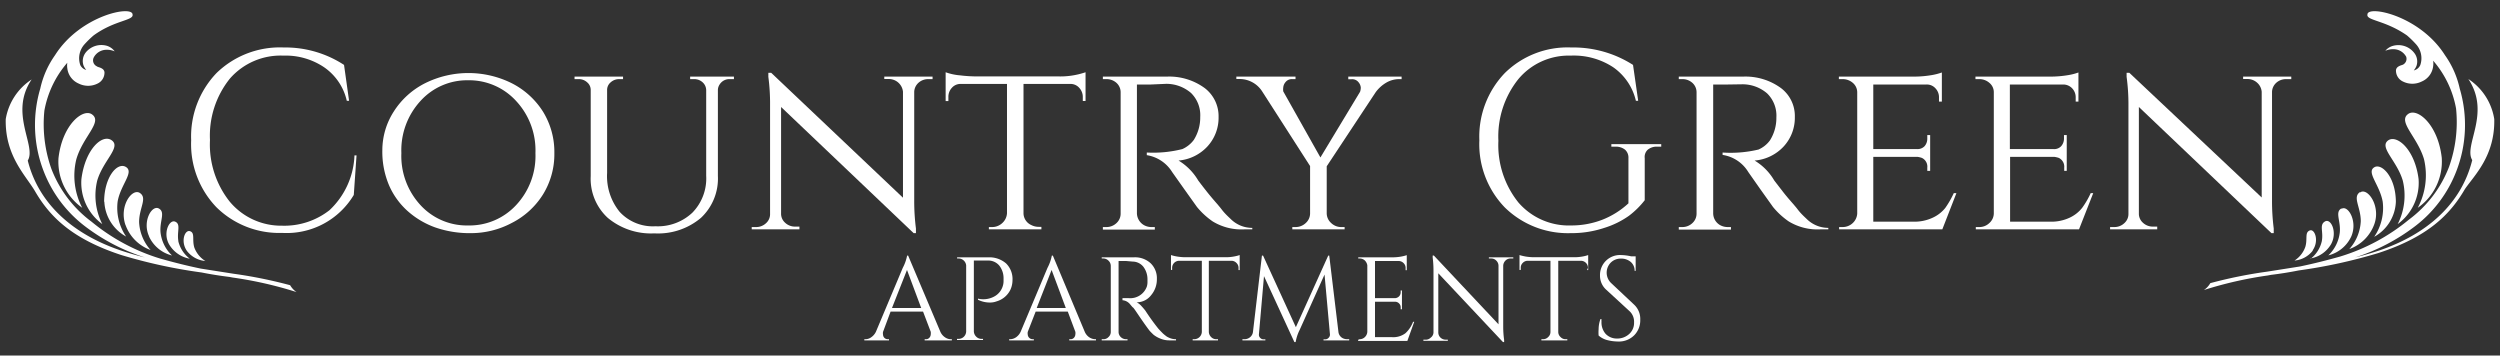 <svg id="Layer_1" data-name="Layer 1" xmlns="http://www.w3.org/2000/svg" viewBox="0 0 218 31"><rect x="0" y="0" width="218" height="31" fill="#333333" stroke="none"/><defs><style>.cls-1{fill:#fff;}</style></defs><path class="cls-1" d="M208.25,12.24c-.82.6.75,1.75,1.27,3.5a5.49,5.49,0,0,1-.44,3.8,4.45,4.45,0,0,0,1.82-3.93C210.57,13,209,11.72,208.25,12.24Zm-1.2,2.34c-.74.43.45,1.5.72,3a4.44,4.44,0,0,1-.74,3.07,3.66,3.66,0,0,0,1.89-3.06C208.9,15.41,207.68,14.22,207.05,14.58Zm5.87-.83c-.33-2.92-2.15-4.38-2.93-3.81-.93.67.81,2,1.38,3.93a6.06,6.06,0,0,1-.54,4.25A4.92,4.92,0,0,0,212.92,13.75Zm-7.13,3c-.67.45.07,1.29.07,2.54a3.92,3.92,0,0,1-1,2.43,3.62,3.62,0,0,0,2.18-2.17C207.62,17.94,206.43,16.3,205.79,16.79Zm-1.61,1.42c-.6.33-.05,1.08-.15,2.1a3.27,3.27,0,0,1-1,2,3,3,0,0,0,2-1.65C205.61,19.29,204.74,17.85,204.18,18.21Zm-2.71,4.37a2.61,2.61,0,0,0,1.79-1.23c.59-1.05,0-2.3-.52-2s-.12.88-.28,1.73A2.72,2.72,0,0,1,201.47,22.58Zm.2-.72c.58-.83.17-1.91-.27-1.72s-.17.72-.37,1.41a2.33,2.33,0,0,1-.95,1.21A2.26,2.26,0,0,0,201.67,21.86ZM217.5,10.39a5.12,5.12,0,0,0-2.26-3.5c2,3-.45,5.79.34,7.07-.94,3.78-3.89,6.44-8.08,7.87-.71.24-1.42.44-2.14.62a17.27,17.27,0,0,0,5.23-2.72,11,11,0,0,0,3.61-4.82,11.14,11.14,0,0,0,.29-7.18,8,8,0,0,0-1.29-2.92c-2.2-3.48-6.78-4.38-6.76-3.54-.11.53,1.53.48,3.45,1.82a8.69,8.69,0,0,1,.78.76,1.82,1.82,0,0,1,.38,1.82.8.8,0,0,1-.57.47,1.47,1.47,0,0,0,.24-.4,1.2,1.2,0,0,0-.21-1.14A1.75,1.75,0,0,0,208.66,4a1.32,1.32,0,0,0-.66.43,1.69,1.69,0,0,1,.72-.14,1.26,1.26,0,0,1,1.1.66.57.57,0,0,1-.22.65c-.09.08-.29.08-.5.23l0,0a.41.41,0,0,0-.17.28,1.05,1.05,0,0,0,.61,1,1.83,1.83,0,0,0,1.63,0,1.65,1.65,0,0,0,1-1.33,1.61,1.61,0,0,0,0-.49l0,0a8.71,8.71,0,0,1,2,4.18,11.66,11.66,0,0,1-.61,5.07,10.36,10.36,0,0,1-3.5,4.61,17.35,17.35,0,0,1-6,3.22c-1.13.32-2.31.62-3.52.87l-2.86.45a40.17,40.17,0,0,0-4.94,1,1.8,1.8,0,0,1-.56.6,33.93,33.93,0,0,1,5.58-1.27l.26-.05c.82-.1,1.64-.23,2.44-.39a45,45,0,0,0,6.95-1.52c4.31-1.41,6.24-3.35,7.53-5.57C215.75,15.3,217.57,13.6,217.5,10.39Z"/><path class="cls-1" d="M7.1,15.61a4.45,4.45,0,0,0,1.82,3.93,5.49,5.49,0,0,1-.44-3.8c.52-1.75,2.09-2.9,1.27-3.5S7.43,13,7.1,15.61Zm2,2A3.66,3.66,0,0,0,11,20.63a4.44,4.44,0,0,1-.74-3.07c.27-1.48,1.46-2.55.72-3S9.1,15.41,9.08,17.57Zm-1.91.55a6.06,6.06,0,0,1-.54-4.25c.57-2,2.31-3.26,1.38-3.93-.78-.57-2.6.89-2.93,3.81A4.92,4.92,0,0,0,7.17,18.12Zm3.76,1.47a3.62,3.62,0,0,0,2.18,2.17,3.92,3.92,0,0,1-1-2.43c0-1.25.74-2.09.07-2.54S10.38,17.94,10.93,19.59Zm2.05,1a3,3,0,0,0,2,1.65,3.27,3.27,0,0,1-1-2c-.1-1,.45-1.77-.15-2.1S12.39,19.29,13,20.61Zm2.56.43c-.16-.85.24-1.5-.28-1.73s-1.11,1-.52,2a2.61,2.61,0,0,0,1.79,1.23A2.72,2.72,0,0,1,15.54,21Zm2.38,1.72a2.33,2.33,0,0,1-1-1.21c-.2-.69.08-1.26-.37-1.41s-.85.89-.27,1.72A2.26,2.26,0,0,0,17.92,22.76ZM3.05,16.67c1.29,2.22,3.22,4.16,7.53,5.57a45,45,0,0,0,7,1.52c.8.16,1.62.29,2.44.39l.26.05a33.93,33.93,0,0,1,5.58,1.27,1.8,1.8,0,0,1-.56-.6,40.17,40.17,0,0,0-4.94-1l-2.86-.45c-1.21-.25-2.39-.55-3.52-.87a17.35,17.35,0,0,1-6-3.22,10.36,10.36,0,0,1-3.5-4.61,11.66,11.66,0,0,1-.61-5.07,8.71,8.71,0,0,1,2-4.18l0,0a1.61,1.61,0,0,0,0,.49,1.65,1.65,0,0,0,1,1.33,1.83,1.83,0,0,0,1.63,0,1.05,1.05,0,0,0,.61-1,.41.41,0,0,0-.17-.28l0,0c-.21-.15-.41-.15-.5-.23A.57.57,0,0,1,8.18,5a1.26,1.26,0,0,1,1.1-.66,1.69,1.69,0,0,1,.72.14A1.32,1.32,0,0,0,9.34,4a1.75,1.75,0,0,0-1.85.56,1.2,1.2,0,0,0-.21,1.14,1.47,1.47,0,0,0,.24.4A.8.8,0,0,1,7,5.67a1.82,1.82,0,0,1,.38-1.82,8.69,8.69,0,0,1,.78-.76C10,1.75,11.67,1.8,11.56,1.27c0-.84-4.56.06-6.76,3.54A8,8,0,0,0,3.51,7.73a11.14,11.14,0,0,0,.29,7.18,11,11,0,0,0,3.61,4.82,17.27,17.27,0,0,0,5.23,2.72c-.72-.18-1.43-.38-2.14-.62C6.31,20.4,3.36,17.74,2.42,14c.79-1.28-1.66-4.12.34-7.07A5.12,5.12,0,0,0,.5,10.39C.43,13.6,2.25,15.3,3.05,16.67Z"/><path class="cls-1" d="M18.88,18.08a7.94,7.94,0,0,1-2.21-5.85,8,8,0,0,1,2.21-5.86,7.92,7.92,0,0,1,5.86-2.23A9.36,9.36,0,0,1,30,5.66l.44,3.13h-.2a4.85,4.85,0,0,0-2-2.94,6,6,0,0,0-3.53-1,5.87,5.87,0,0,0-4.66,2,7.94,7.94,0,0,0-1.74,5.36,8,8,0,0,0,1.72,5.37,5.83,5.83,0,0,0,4.55,2.1,6.39,6.39,0,0,0,4.15-1.35,6.9,6.9,0,0,0,2.18-4.78h.18L30.85,17a6.82,6.82,0,0,1-6.24,3.31A7.8,7.8,0,0,1,18.88,18.08Z"/><path class="cls-1" d="M37.08,7.25a8.49,8.49,0,0,1,7.53,0,6.92,6.92,0,0,1,2.73,2.47,6.7,6.7,0,0,1,1,3.63,6.67,6.67,0,0,1-1,3.62,6.87,6.87,0,0,1-2.73,2.48,7.55,7.55,0,0,1-3.51.88,9.14,9.14,0,0,1-3.18-.51,7.35,7.35,0,0,1-2.39-1.43,6.46,6.46,0,0,1-1.6-2.22,7.49,7.49,0,0,1-.59-3.08,6.25,6.25,0,0,1,1-3.37A6.92,6.92,0,0,1,37.08,7.25Zm-.41,10.64a5.48,5.48,0,0,0,4.16,1.77A5.54,5.54,0,0,0,45,17.89a6.27,6.27,0,0,0,1.69-4.54A6.31,6.31,0,0,0,45,8.8,5.54,5.54,0,0,0,40.83,7,5.48,5.48,0,0,0,36.67,8.8,6.35,6.35,0,0,0,35,13.35,6.31,6.31,0,0,0,36.67,17.89Z"/><path class="cls-1" d="M64,6.9h-.34a1,1,0,0,0-.91.47.9.9,0,0,0-.15.46v7.5A4.7,4.7,0,0,1,61.12,19a5.8,5.8,0,0,1-4.06,1.35A5.89,5.89,0,0,1,53,19a4.63,4.63,0,0,1-1.49-3.64V7.86a.86.86,0,0,0-.31-.68,1.06,1.06,0,0,0-.75-.28H50.1V6.68h4.23V6.9H54a1.08,1.08,0,0,0-.75.28.86.86,0,0,0-.31.68v7.22a4.92,4.92,0,0,0,1.1,3.4,3.93,3.93,0,0,0,3.11,1.25,4.39,4.39,0,0,0,3.22-1.18,4.27,4.27,0,0,0,1.21-3.22V7.86a.94.94,0,0,0-.32-.69,1.07,1.07,0,0,0-.74-.27h-.34V6.68H64Z"/><path class="cls-1" d="M80.94,6.9a1.25,1.25,0,0,0-.85.32,1.11,1.11,0,0,0-.37.79v9.47a19.08,19.08,0,0,0,.15,2.45l0,.4h-.2l-11.56-11v9.27a1.05,1.05,0,0,0,.35.82,1.25,1.25,0,0,0,.87.34h.38V20H65.55V19.8h.38a1.25,1.25,0,0,0,.87-.34,1.05,1.05,0,0,0,.35-.82V9.12A17.53,17.53,0,0,0,67,6.7l0-.35.25,0L78.74,17.24V8a1.23,1.23,0,0,0-.4-.79,1.25,1.25,0,0,0-.85-.32h-.38V6.68h4.21V6.9Z"/><path class="cls-1" d="M89.25,7.32v11.3a1.14,1.14,0,0,0,.67,1,1.38,1.38,0,0,0,.64.16h.25V20H86.23V19.8h.27a1.29,1.29,0,0,0,.91-.36,1.24,1.24,0,0,0,.4-.85V7.32h-4a1,1,0,0,0-.81.34,1.15,1.15,0,0,0-.3.8v.35h-.24V6.3a4.82,4.82,0,0,0,1.25.27,12.14,12.14,0,0,0,1.22.09h7.24a6.83,6.83,0,0,0,2.49-.36V8.81h-.24V8.46a1.16,1.16,0,0,0-.31-.8,1,1,0,0,0-.8-.34Z"/><path class="cls-1" d="M100.32,7.37H99.14V18.59a1.22,1.22,0,0,0,.63,1.05,1.35,1.35,0,0,0,.64.16h.29l0,.22H96.17V19.8h.31a1.26,1.26,0,0,0,.88-.35,1.11,1.11,0,0,0,.36-.83V8.06a1.1,1.1,0,0,0-.36-.83,1.28,1.28,0,0,0-.88-.33h-.31V6.68h5.58a5.24,5.24,0,0,1,3.3,1,3.08,3.08,0,0,1,1.21,2.52,3.69,3.69,0,0,1-1,2.6,3.88,3.88,0,0,1-2.49,1.2,5,5,0,0,1,1.71,1.73s.24.33.77,1,1,1.16,1.27,1.52.58.64.79.84a2.64,2.64,0,0,0,1.89.78V20h-.69a4.82,4.82,0,0,1-2.76-.69,6.57,6.57,0,0,1-1.38-1.27l-1.12-1.57L102.21,15A3.18,3.18,0,0,0,100,13.53V13.3A10.43,10.43,0,0,0,103.1,13a2.52,2.52,0,0,0,1-.8,3.66,3.66,0,0,0,.56-2,2.71,2.71,0,0,0-.8-2.09,3.3,3.3,0,0,0-2.16-.8Z"/><path class="cls-1" d="M122.22,6.9H122a2.23,2.23,0,0,0-1.14.32,3.08,3.08,0,0,0-.9.82l-4.27,6.46v4.09a1.14,1.14,0,0,0,.38.85,1.26,1.26,0,0,0,.91.36h.27V20h-4.56V19.8h.27a1.29,1.29,0,0,0,.91-.36,1.13,1.13,0,0,0,.37-.85V14.48L110.08,8a2.34,2.34,0,0,0-2-1.11h-.27V6.68h5.16V6.9h-.27a.7.7,0,0,0-.61.27.82.82,0,0,0-.19.45,1.29,1.29,0,0,0,0,.35l3.24,5.76L118.6,8a1.15,1.15,0,0,0,.06-.37.82.82,0,0,0-.19-.45.7.7,0,0,0-.63-.27h-.27V6.68h4.65Z"/><path class="cls-1" d="M131.21,18.08A7.93,7.93,0,0,1,129,12.24a8,8,0,0,1,2.21-5.86A7.78,7.78,0,0,1,137,4.14a9.67,9.67,0,0,1,5.4,1.52l.45,3.13h-.2a4.92,4.92,0,0,0-2-2.94,6.25,6.25,0,0,0-3.68-1,5.72,5.72,0,0,0-4.57,2.05,8,8,0,0,0-1.74,5.38,8,8,0,0,0,1.74,5.37A5.81,5.81,0,0,0,137,19.66a7.46,7.46,0,0,0,2.75-.51A7.24,7.24,0,0,0,142,17.73V13.79a.92.92,0,0,0-.3-.74,1.26,1.26,0,0,0-.84-.26h-.35v-.22h4.35v.22h-.33a1.22,1.22,0,0,0-.84.26.85.85,0,0,0-.27.74v3.67a7.41,7.41,0,0,1-1.38,1.36,7.61,7.61,0,0,1-2.14,1.05,9,9,0,0,1-2.93.46A7.86,7.86,0,0,1,131.21,18.08Z"/><path class="cls-1" d="M150.57,7.37h-1.18V18.59a1.19,1.19,0,0,0,.62,1.05,1.38,1.38,0,0,0,.64.16h.29l0,.22h-4.55V19.8h.31a1.26,1.26,0,0,0,.88-.35,1.11,1.11,0,0,0,.36-.83V8.06a1.1,1.1,0,0,0-.36-.83,1.28,1.28,0,0,0-.88-.33h-.31V6.68H152a5.24,5.24,0,0,1,3.3,1,3.05,3.05,0,0,1,1.21,2.52,3.69,3.69,0,0,1-1,2.6A3.88,3.88,0,0,1,153,14a4.9,4.9,0,0,1,1.71,1.73s.25.33.77,1,1,1.16,1.27,1.52.58.64.79.84a2.67,2.67,0,0,0,1.89.78V20h-.69a4.82,4.82,0,0,1-2.76-.69,6.57,6.57,0,0,1-1.38-1.27l-1.12-1.57L152.45,15a3.16,3.16,0,0,0-2.24-1.49V13.3a10.43,10.43,0,0,0,3.13-.26,2.45,2.45,0,0,0,1-.8,3.66,3.66,0,0,0,.56-2,2.71,2.71,0,0,0-.8-2.09,3.28,3.28,0,0,0-2.16-.8Z"/><path class="cls-1" d="M160.66,19.8a1.29,1.29,0,0,0,.9-.35,1.23,1.23,0,0,0,.39-.83V8.06a1.08,1.08,0,0,0-.38-.83,1.34,1.34,0,0,0-.91-.33h-.31V6.68h6.49a9.32,9.32,0,0,0,1.6-.13,5.16,5.16,0,0,0,.89-.23V8.86l-.25,0V8.5a1.12,1.12,0,0,0-.31-.8,1,1,0,0,0-.8-.33h-4.62V13h3.8a.85.85,0,0,0,.68-.26,1,1,0,0,0,.23-.67v-.29h.25V14.9h-.25v-.28a.84.84,0,0,0-.47-.85,2,2,0,0,0-.37-.09h-3.87v5.65h3.49a3.74,3.74,0,0,0,1.72-.36,3,3,0,0,0,1.07-.84,8.07,8.07,0,0,0,.74-1.29h.23L169.37,20h-9V19.8Z"/><path class="cls-1" d="M172.57,19.8a1.25,1.25,0,0,0,.9-.35,1.14,1.14,0,0,0,.39-.83V8.06a1.05,1.05,0,0,0-.38-.83,1.32,1.32,0,0,0-.91-.33h-.31V6.68h6.49a9.32,9.32,0,0,0,1.6-.13,4.9,4.9,0,0,0,.89-.23V8.86l-.24,0V8.5a1.12,1.12,0,0,0-.31-.8,1.06,1.06,0,0,0-.8-.33h-4.63V13h3.8a.83.83,0,0,0,.68-.26,1,1,0,0,0,.24-.67v-.29h.24V14.9H180v-.28a.85.85,0,0,0-.47-.85,2.11,2.11,0,0,0-.38-.09h-3.87v5.65h3.49a3.75,3.75,0,0,0,1.73-.36,3,3,0,0,0,1.06-.84,7.35,7.35,0,0,0,.75-1.29h.22L181.29,20h-9V19.8Z"/><path class="cls-1" d="M199.34,6.9a1.25,1.25,0,0,0-.85.32,1.11,1.11,0,0,0-.37.79v9.47a19.08,19.08,0,0,0,.15,2.45l0,.4h-.2l-11.56-11v9.27a1.05,1.05,0,0,0,.35.82,1.25,1.25,0,0,0,.87.34h.38V20H184V19.8h.37a1.25,1.25,0,0,0,.87-.34,1.06,1.06,0,0,0,.36-.82V9.12a17.42,17.42,0,0,0-.16-2.42l0-.35.24,0,11.54,10.87V8a1.19,1.19,0,0,0-.4-.79,1.25,1.25,0,0,0-.85-.32h-.37V6.68h4.2V6.9Z"/><path class="cls-1" d="M82.88,29.58H83v.1H80.63v-.1h.09a.39.39,0,0,0,.33-.14.45.45,0,0,0,.11-.27,1,1,0,0,0,0-.24l-.67-1.76H77.66L77,28.94a.67.67,0,0,0,0,.24.43.43,0,0,0,.1.26.42.42,0,0,0,.33.14h.09v.1H75.37v-.1h.1a.88.88,0,0,0,.5-.17,1.22,1.22,0,0,0,.41-.48l2.34-5.57a3.86,3.86,0,0,0,.38-1.07h.09L82,28.93a1.13,1.13,0,0,0,.4.48A.92.92,0,0,0,82.88,29.58Zm-5.1-2.72h2.55l-1.24-3.32Z"/><path class="cls-1" d="M88.29,24.44a2,2,0,0,1-.19.84,1.94,1.94,0,0,1-1.2,1,1.58,1.58,0,0,1-.52.1,2.35,2.35,0,0,1-1.1-.24v-.1a2,2,0,0,0,1.39-.17,1.53,1.53,0,0,0,.78-.95,1.43,1.43,0,0,0,.06-.39v-.23a1.78,1.78,0,0,0-.38-1.15,1.25,1.25,0,0,0-1-.43H84.92v6.18a.68.68,0,0,0,.21.46.64.64,0,0,0,.46.19h.13v.1H83.45v-.1h.14a.66.66,0,0,0,.46-.19.67.67,0,0,0,.2-.46V23.14a.67.67,0,0,0-.22-.43.64.64,0,0,0-.44-.17h-.13v-.1h2.71a2.22,2.22,0,0,1,1.56.53A1.91,1.91,0,0,1,88.29,24.44Z"/><path class="cls-1" d="M95.49,29.58h.08v.1H93.24v-.1h.1a.39.39,0,0,0,.32-.14.45.45,0,0,0,.11-.27.67.67,0,0,0,0-.24l-.66-1.76h-2.8l-.69,1.77a.67.67,0,0,0,0,.24.43.43,0,0,0,.43.4h.1v.1H88v-.1h.09a.94.94,0,0,0,.51-.17,1.2,1.2,0,0,0,.4-.48l2.34-5.57a3.86,3.86,0,0,0,.38-1.07h.09l2.78,6.64a1.11,1.11,0,0,0,.39.48A1,1,0,0,0,95.49,29.58ZM90.4,26.86h2.54L91.7,23.54Z"/><path class="cls-1" d="M98.2,22.76h-.66v6.17a.62.62,0,0,0,.19.46.67.67,0,0,0,.47.19h.12v.1H96.07v-.1h.13a.6.6,0,0,0,.46-.19.59.59,0,0,0,.2-.45V23.19a.63.63,0,0,0-.2-.46.64.64,0,0,0-.46-.19h-.13v-.1h2.79a2,2,0,0,1,1.48.52,1.81,1.81,0,0,1,.54,1.36,2.14,2.14,0,0,1-.51,1.43,1.57,1.57,0,0,1-1.25.61,1.49,1.49,0,0,1,.37.28c.14.15.26.29.38.44A19.42,19.42,0,0,0,101,28.65c.18.2.31.33.39.41a2.76,2.76,0,0,0,.25.21,1,1,0,0,0,.26.16,1.44,1.44,0,0,0,.65.15v.1H102a2,2,0,0,1-.83-.16,2.28,2.28,0,0,1-.58-.33q-.18-.17-.33-.33c-.09-.11-.35-.46-.77-1.07s-.66-1-.73-1l-.22-.26a.94.94,0,0,0-.66-.35V26h.55A1.54,1.54,0,0,0,100,25a1.31,1.31,0,0,0,.06-.38v-.24a1.81,1.81,0,0,0-.36-1.12,1.21,1.21,0,0,0-.92-.45Z"/><path class="cls-1" d="M108,23.36a.58.58,0,0,0-.18-.43.61.61,0,0,0-.41-.19h-2v6.2a.67.67,0,0,0,.2.45.62.62,0,0,0,.46.19h.14v.1H104v-.1h.14a.67.67,0,0,0,.66-.63V22.74h-2a.63.63,0,0,0-.42.19.61.61,0,0,0-.17.43v.18h-.1V22.24a3.55,3.55,0,0,0,.54.13,4.51,4.51,0,0,0,.7.06h3.5a3.85,3.85,0,0,0,.84-.08,3.05,3.05,0,0,0,.41-.11v1.31H108Z"/><path class="cls-1" d="M117.49,29.58h.16v.1h-2.24v-.09h.15a.39.39,0,0,0,.3-.14.38.38,0,0,0,.11-.31l-.47-5.2-2.17,4.83a3.71,3.71,0,0,0-.35,1.06h-.11l-2.65-5.75-.44,5.06a.37.37,0,0,0,.1.31.38.38,0,0,0,.29.14h.17v.09h-2v-.1h.16a.76.76,0,0,0,.51-.18.7.7,0,0,0,.25-.47l.78-6.64h.1L113,28.53l2.82-6.24h.09l.8,6.64a.7.7,0,0,0,.42.58A.89.89,0,0,0,117.49,29.58Z"/><path class="cls-1" d="M118.56,29.58a.64.64,0,0,0,.46-.19.68.68,0,0,0,.21-.46v-5.8a.78.78,0,0,0-.22-.42.66.66,0,0,0-.45-.17h-.12v-.1h3a4.51,4.51,0,0,0,.7-.06,3.66,3.66,0,0,0,.53-.13v1.31h-.1v-.19a.57.57,0,0,0-.17-.42.61.61,0,0,0-.41-.19H119.9V26h1.75a.54.54,0,0,0,.35-.16.52.52,0,0,0,.14-.36v-.15h.11v1.64h-.11v-.16a.47.47,0,0,0-.14-.35.49.49,0,0,0-.34-.15H119.9v3.09h1.48a1.76,1.76,0,0,0,1.17-.34,2.58,2.58,0,0,0,.67-1h.1l-.6,1.67h-4.29v-.1Z"/><path class="cls-1" d="M131.73,22.54a.61.61,0,0,0-.45.18.67.67,0,0,0-.2.44V28.5a8.27,8.27,0,0,0,.08,1.14l0,.19h-.1l-5.64-6V29a.62.62,0,0,0,.33.54.65.65,0,0,0,.31.08h.19v.1h-2.13v-.1h.2a.6.6,0,0,0,.44-.18A.58.58,0,0,0,125,29V23.58a9.37,9.37,0,0,0-.07-1.13l0-.17h.1l5.64,6V23.17a.63.63,0,0,0-.2-.45.6.6,0,0,0-.44-.18h-.2v-.1h2.13v.1Z"/><path class="cls-1" d="M138.47,23.36a.61.61,0,0,0-.17-.43.63.63,0,0,0-.42-.19h-2v6.2a.59.59,0,0,0,.2.45.6.6,0,0,0,.46.19h.13v.1h-2.26v-.1h.13a.62.62,0,0,0,.46-.19.59.59,0,0,0,.2-.44V22.74h-2a.59.59,0,0,0-.42.19.57.57,0,0,0-.17.43v.18h-.11V22.24a4.31,4.31,0,0,0,.54.13,4.64,4.64,0,0,0,.71.06h3.49a4,4,0,0,0,.85-.08,2.73,2.73,0,0,0,.4-.11v1.31h-.1Z"/><path class="cls-1" d="M139.4,29.26a3.43,3.43,0,0,1,0-.56,2.61,2.61,0,0,1,.16-.88h.09a1.77,1.77,0,0,0,0,.23A1.52,1.52,0,0,0,140,29.1a1.33,1.33,0,0,0,1,.42,1.52,1.52,0,0,0,1.07-.4,1.29,1.29,0,0,0,.42-1,1.25,1.25,0,0,0-.41-1l-2-1.84a1.64,1.64,0,0,1-.56-1.26,1.74,1.74,0,0,1,1.82-1.78,4.4,4.4,0,0,1,.89.11h.4v1.27h-.09a1,1,0,0,0-.34-.78,1.28,1.28,0,0,0-.86-.29,1.21,1.21,0,0,0-.89.36,1.25,1.25,0,0,0,.06,1.79l2,1.88a1.7,1.7,0,0,1,.52,1.3,1.85,1.85,0,0,1-.53,1.36,1.88,1.88,0,0,1-1.41.54,3.91,3.91,0,0,1-1-.14A1.81,1.81,0,0,1,139.4,29.26Z"/></svg>